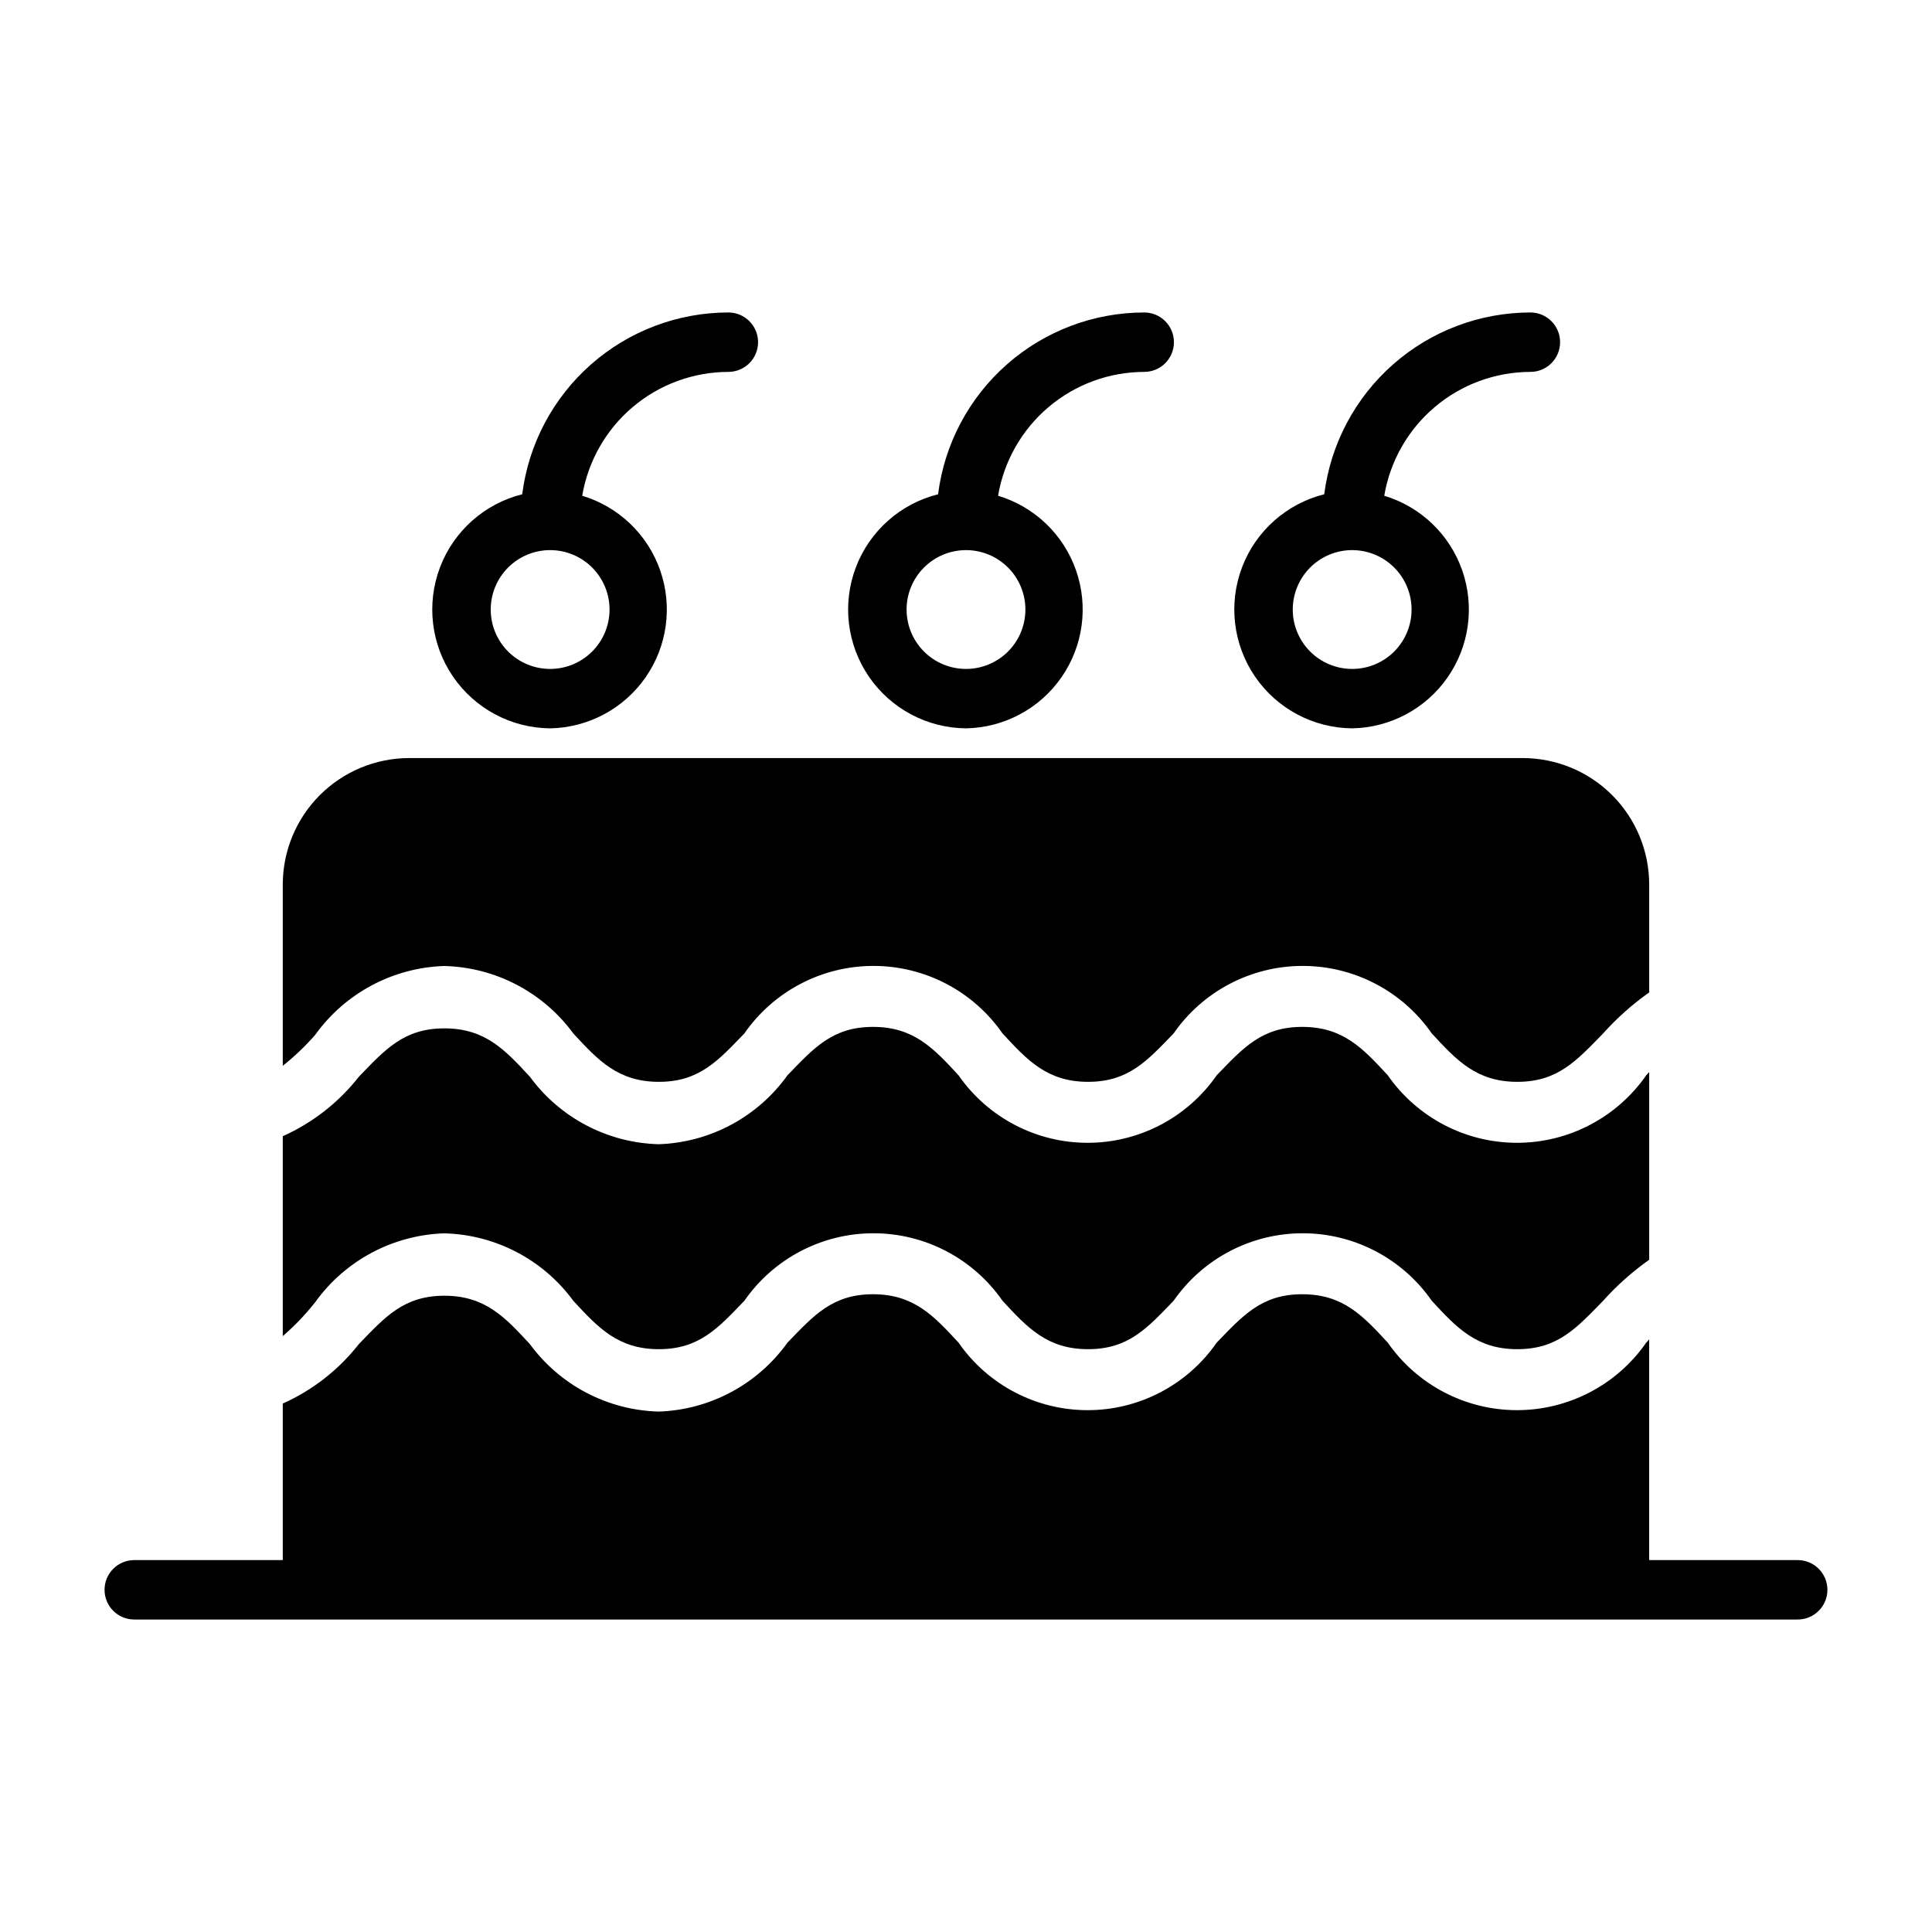 <?xml version="1.0" encoding="UTF-8"?>
<!-- Uploaded to: SVG Repo, www.svgrepo.com, Generator: SVG Repo Mixer Tools -->
<svg fill="#000000" width="800px" height="800px" version="1.1" viewBox="144 144 512 512" xmlns="http://www.w3.org/2000/svg">
 <g>
  <path d="m227.52 418.26c7.953-11.082 20.609-17.832 34.242-18.262 13.539 0.348 26.156 6.945 34.164 17.867 6.613 7.164 11.887 12.832 22.672 12.832 10.785 0 15.742-5.668 22.672-12.832 7.781-11.207 20.559-17.887 34.203-17.887 13.645 0 26.422 6.68 34.203 17.887 6.613 7.164 11.887 12.832 22.672 12.832 10.785 0 15.742-5.668 22.672-12.832 7.781-11.207 20.562-17.887 34.203-17.887 13.645 0 26.422 6.68 34.207 17.887 6.613 7.164 11.887 12.832 22.672 12.832 10.785 0 15.742-5.668 22.75-12.832h-0.004c3.648-4.066 7.742-7.711 12.203-10.863v-28.652c-0.02-8.867-3.551-17.367-9.82-23.637-6.269-6.269-14.77-9.801-23.637-9.82h-295.2c-8.867 0.02-17.363 3.551-23.633 9.82-6.269 6.269-9.805 14.77-9.824 23.637v48.098c3.102-2.465 5.973-5.207 8.582-8.188z"/>
  <path d="m227.52 489.11c7.953-11.082 20.609-17.832 34.242-18.262 13.539 0.348 26.156 6.945 34.164 17.867 6.613 7.164 11.887 12.832 22.672 12.832 10.785 0 15.742-5.668 22.672-12.832 7.781-11.203 20.559-17.887 34.203-17.887 13.645 0 26.422 6.684 34.203 17.887 6.613 7.164 11.887 12.832 22.672 12.832 10.785 0 15.742-5.668 22.672-12.832 7.781-11.203 20.562-17.887 34.203-17.887 13.645 0 26.422 6.684 34.207 17.887 6.613 7.164 11.887 12.832 22.672 12.832 10.785 0 15.742-5.668 22.75-12.832h-0.004c3.648-4.066 7.742-7.711 12.203-10.863v-49.75l-0.789 0.867h0.004c-7.801 11.203-20.59 17.887-34.246 17.887-13.652 0-26.441-6.684-34.242-17.887-6.613-7.164-11.887-12.832-22.672-12.832s-15.742 5.668-22.672 12.832c-7.781 11.203-20.559 17.887-34.203 17.887s-26.422-6.684-34.203-17.887c-6.613-7.164-11.887-12.832-22.672-12.832s-15.742 5.668-22.672 12.832c-7.91 11.047-20.504 17.797-34.086 18.262-13.539-0.348-26.156-6.949-34.164-17.871-6.613-7.164-11.887-12.832-22.672-12.832s-15.742 5.668-22.672 12.832c-5.336 6.809-12.254 12.215-20.152 15.746v52.98-0.004c3.137-2.711 6.012-5.715 8.582-8.973z"/>
  <path d="m620.41 557.44h-39.359v-58.488l-0.789 0.867h0.004c-7.801 11.207-20.59 17.887-34.246 17.887-13.652 0-26.441-6.68-34.242-17.887-6.613-7.164-11.887-12.832-22.672-12.832s-15.742 5.668-22.672 12.832c-7.781 11.207-20.559 17.891-34.203 17.891s-26.422-6.684-34.203-17.891c-6.613-7.164-11.887-12.832-22.672-12.832s-15.742 5.668-22.672 12.832c-7.91 11.047-20.504 17.797-34.086 18.262-13.539-0.348-26.156-6.945-34.164-17.867-6.613-7.164-11.887-12.832-22.672-12.832s-15.742 5.668-22.672 12.832c-5.336 6.805-12.254 12.211-20.152 15.742v41.484h-39.359c-4.348 0-7.871 3.527-7.871 7.875s3.523 7.871 7.871 7.871h440.83c4.348 0 7.875-3.523 7.875-7.871s-3.527-7.875-7.875-7.875z"/>
  <path d="m400 337.02c10.094-0.184 19.488-5.191 25.262-13.473 5.773-8.277 7.231-18.824 3.91-28.359-3.316-9.535-11.004-16.902-20.672-19.809 1.543-9.16 6.277-17.484 13.367-23.492 7.086-6.008 16.07-9.312 25.363-9.332 4.348 0 7.871-3.523 7.871-7.871s-3.523-7.875-7.871-7.875c-13.41 0.012-26.355 4.906-36.41 13.777-10.059 8.867-16.535 21.098-18.223 34.402-9.996 2.504-18.133 9.738-21.789 19.371-3.656 9.637-2.363 20.449 3.453 28.953 5.82 8.504 15.434 13.625 25.738 13.707zm0-47.23v-0.004c4.176 0 8.18 1.66 11.133 4.613 2.949 2.953 4.609 6.957 4.609 11.133 0 4.176-1.66 8.18-4.609 11.133-2.953 2.953-6.957 4.609-11.133 4.609s-8.18-1.656-11.133-4.609c-2.953-2.953-4.613-6.957-4.613-11.133 0-4.176 1.66-8.18 4.613-11.133 2.953-2.953 6.957-4.613 11.133-4.613z"/>
  <path d="m502.34 337.02c10.094-0.184 19.488-5.191 25.262-13.473 5.777-8.277 7.231-18.824 3.914-28.359-3.32-9.535-11.008-16.902-20.676-19.809 1.543-9.16 6.277-17.484 13.367-23.492 7.086-6.008 16.07-9.312 25.363-9.332 4.348 0 7.871-3.523 7.871-7.871s-3.523-7.875-7.871-7.875c-13.406 0.012-26.355 4.906-36.41 13.777-10.059 8.867-16.535 21.098-18.223 34.402-9.996 2.504-18.133 9.738-21.789 19.371-3.652 9.637-2.363 20.449 3.453 28.953 5.82 8.504 15.434 13.625 25.738 13.707zm0-47.23v-0.004c4.176 0 8.18 1.66 11.133 4.613s4.609 6.957 4.609 11.133c0 4.176-1.656 8.18-4.609 11.133s-6.957 4.609-11.133 4.609c-4.176 0-8.18-1.656-11.133-4.609s-4.613-6.957-4.613-11.133c0-4.176 1.66-8.18 4.613-11.133s6.957-4.613 11.133-4.613z"/>
  <path d="m289.79 337.02c10.094-0.184 19.488-5.191 25.266-13.473 5.773-8.277 7.231-18.824 3.91-28.359-3.316-9.535-11.004-16.902-20.672-19.809 1.543-9.16 6.277-17.484 13.363-23.492 7.09-6.008 16.074-9.312 25.367-9.332 4.348 0 7.871-3.523 7.871-7.871s-3.523-7.875-7.871-7.875c-13.41 0.012-26.355 4.906-36.414 13.777-10.055 8.867-16.535 21.098-18.219 34.402-9.996 2.504-18.133 9.738-21.789 19.371-3.656 9.637-2.367 20.449 3.453 28.953 5.82 8.504 15.43 13.625 25.734 13.707zm0-47.23v-0.004c4.176 0 8.18 1.66 11.133 4.613s4.613 6.957 4.613 11.133c0 4.176-1.66 8.18-4.613 11.133s-6.957 4.609-11.133 4.609c-4.176 0-8.18-1.656-11.133-4.609s-4.609-6.957-4.609-11.133c0-4.176 1.656-8.18 4.609-11.133s6.957-4.613 11.133-4.613z"/>
 </g>
</svg>